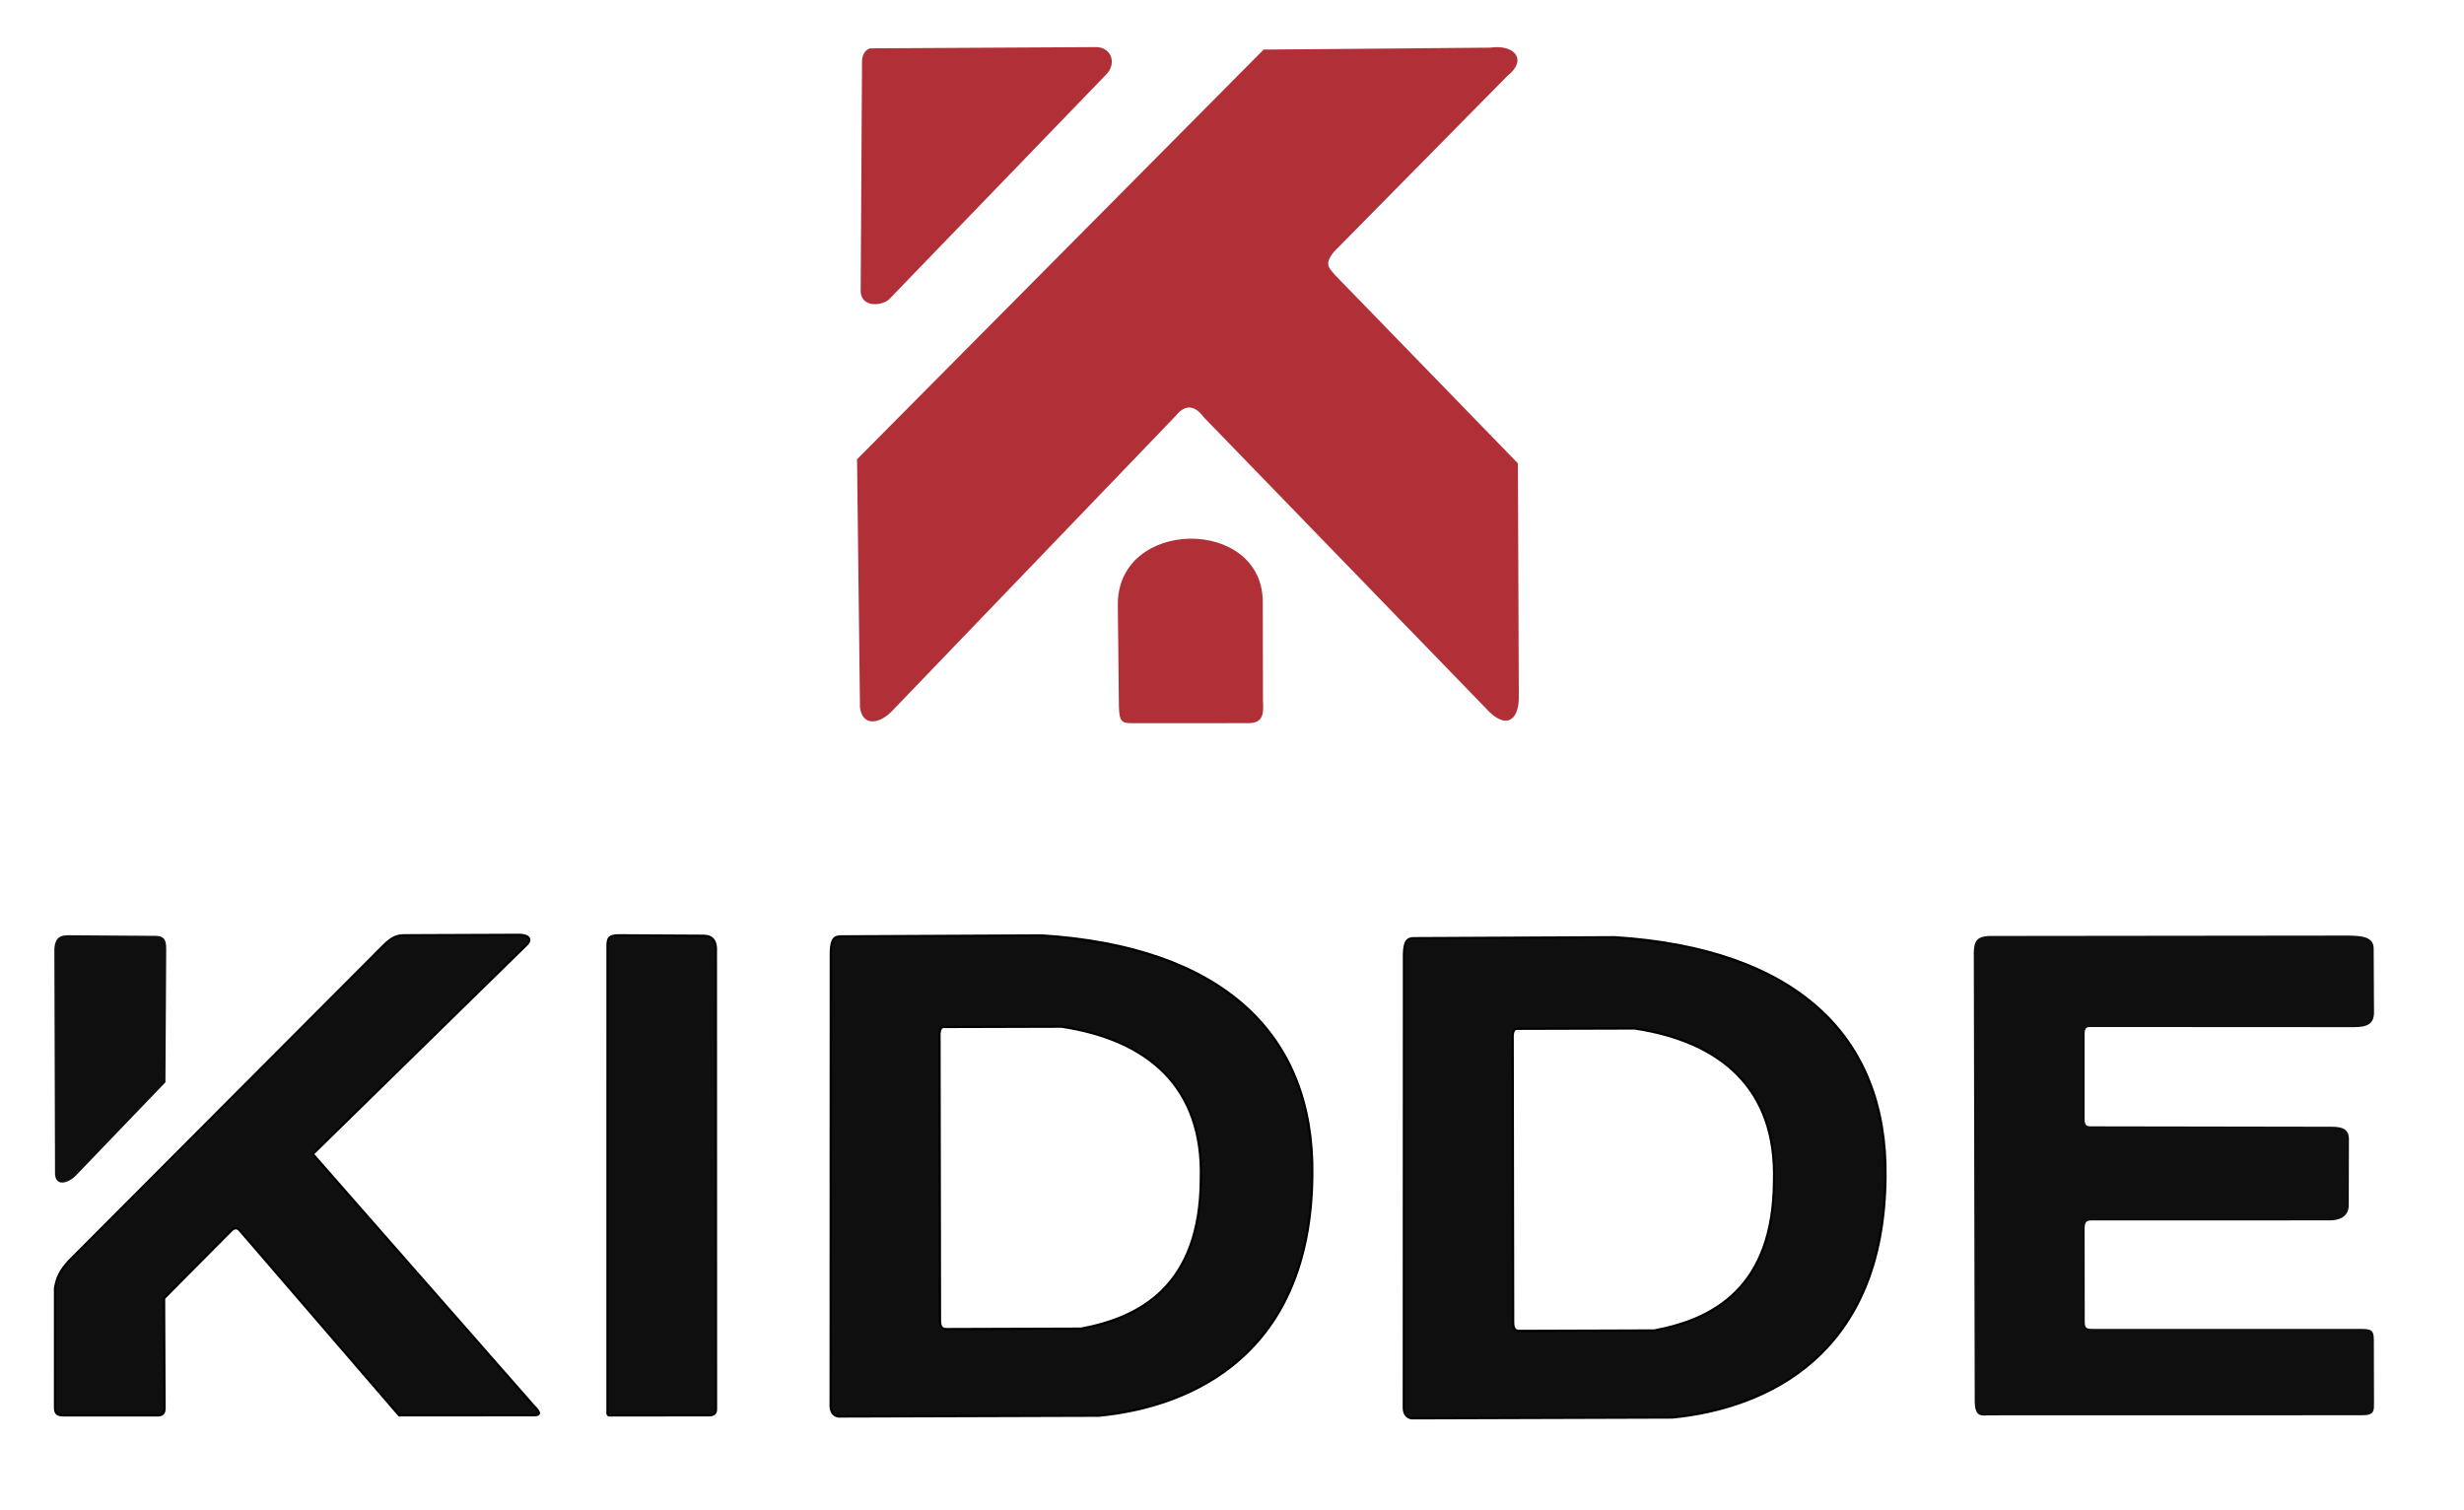 <?xml version="1.0" encoding="UTF-8" standalone="no"?>
<!-- Created with Inkscape (http://www.inkscape.org/) -->

<svg
   width="186mm"
   height="114mm"
   viewBox="0 0 186 114"
   version="1.1"
   id="svg1"
   xml:space="preserve"
   inkscape:version="1.3 (0e150ed6c4, 2023-07-21)"
   sodipodi:docname="kidde.svg"
   xmlns:inkscape="http://www.inkscape.org/namespaces/inkscape"
   xmlns:sodipodi="http://sodipodi.sourceforge.net/DTD/sodipodi-0.dtd"
   xmlns="http://www.w3.org/2000/svg"
   xmlns:svg="http://www.w3.org/2000/svg"><sodipodi:namedview
     id="namedview1"
     pagecolor="#ffffff"
     bordercolor="#000000"
     borderopacity="0.25"
     inkscape:showpageshadow="2"
     inkscape:pageopacity="0.0"
     inkscape:pagecheckerboard="0"
     inkscape:deskcolor="#d1d1d1"
     inkscape:document-units="mm"
     showguides="true"
     inkscape:zoom="0.48462402"
     inkscape:cx="532.37147"
     inkscape:cy="169.20333"
     inkscape:window-width="1440"
     inkscape:window-height="740"
     inkscape:window-x="-6"
     inkscape:window-y="-6"
     inkscape:window-maximized="1"
     inkscape:current-layer="layer1" /><defs
     id="defs1" /><g
     inkscape:label="Warstwa 1"
     inkscape:groupmode="layer"
     id="layer1"><g
       id="g31"
       transform="translate(-11.465,-17.471)"><g
         id="g30"><g
           id="g6"><path
             style="fill:#ac232b;fill-opacity:0.941;stroke:none;stroke-width:0.168"
             d="m 76.536,22.111 c -3.48e-4,-0.431 0.216,-0.94 0.665,-0.99 l 16.822,-0.094 c 1.342,-0.096 1.761,1.216 0.972,2.039 L 78.618,40.025 c -0.457,0.505 -2.079,0.74 -2.184,-0.512 z"
             id="path1"
             sodipodi:nodetypes="ccccccc" /><path
             style="fill:#ac232b;fill-opacity:0.941;stroke:none;stroke-width:0.168"
             d="m 76.161,52.139 30.693,-30.926 17.07,-0.145 c 1.932,-0.275 2.852,0.949 1.317,2.144 l -13.081,13.265 c -0.779,0.961 -0.347,1.232 0.068,1.74 l 13.819,14.229 0.068,17.436 c 0.064,1.858 -0.829,2.634 -2.184,1.365 L 102.367,49 c -0.827,-1.124 -1.572,-0.881 -2.176,-0.112 L 78.915,71.026 c -1.009,1.124 -2.337,1.324 -2.533,-0.154 z"
             id="path2"
             sodipodi:nodetypes="cccccccccccccc" /><path
             style="fill:#ac232b;fill-opacity:0.941;stroke:none;stroke-width:0.168"
             d="m 95.846,63.155 c -0.07,-6.611 10.898,-6.69 10.942,-0.28 l 0.014,7.508 c 0.05,0.891 0.063,1.662 -1.087,1.675 l -8.822,2.48e-4 c -0.704,-0.002 -0.945,-0.071 -0.966,-1.286 z"
             id="path3"
             sodipodi:nodetypes="ccccccc" /></g></g><g
         id="g29"><path
           style="fill:#000000;fill-opacity:0.941;stroke:none;stroke-width:0.168"
           d="m 160.46,89.37 0.07,33.773 c -0.008,1.368 0.516,1.174 1.128,1.164 l 28.133,-0.006 c 0.938,0.007 0.88,-0.403 0.881,-0.941 l -0.012,-4.747 c 0.004,-0.804 -0.246,-0.825 -1.122,-0.832 l -20.123,-10e-6 c -0.533,0.004 -0.58,-0.128 -0.579,-0.615 l -0.008,-7.014 c 0.016,-0.516 0.211,-0.566 0.599,-0.559 l 17.903,-0.003 c 0.605,0.003 1.424,-0.202 1.436,-1.134 l 0.012,-4.922 c 0.044,-0.945 -0.664,-1.017 -1.436,-1.013 l -17.995,-0.03 c -0.384,0.005 -0.508,-0.061 -0.519,-0.534 l 2e-5,-6.449 c 0.008,-0.511 0.18,-0.515 0.514,-0.514 l 19.81,0.011 c 1.01,8.3e-4 1.534,-0.243 1.52,-1.146 l -0.024,-4.729 c 0.036,-0.999 -0.991,-1.016 -1.918,-1.038 l -27.165,0.03 c -0.894,0.063 -1.085,0.418 -1.104,1.249 z"
           id="path29"
           sodipodi:nodetypes="cccccccccccccccccccccccccc" /><path
           style="fill:#000000;fill-opacity:0.941;stroke:none;stroke-width:0.168"
           d="m 15.568,89.127 c 0.037,-0.654 0.232,-1.05 1,-1.06 l 6.343,0.044 c 0.827,-0.027 1.128,0.106 1.1,1.072 l -0.057,9.984 -6.751,7.027 c -0.479,0.522 -1.524,0.934 -1.585,-0.1 z"
           id="path24"
           sodipodi:nodetypes="cccccccc" /><path
           style="fill:#000000;fill-opacity:0.941;stroke:#000000;stroke-width:0.168"
           d="m 40.401,88.854 c 0.739,-0.738 1.118,-0.756 1.501,-0.785 l 8.735,-0.034 c 0.577,-0.011 1.105,0.263 0.546,0.785 l -16.106,15.764 16.652,18.972 c 0.32,0.33 0.74,0.754 0.034,0.743 l -10.168,0.008 -11.943,-13.854 c -0.249,-0.307 -0.443,-0.412 -0.819,0 l -4.982,5.016 0.034,8.292 c -0.002,0.279 -0.06,0.521 -0.444,0.546 h -7.234 c -0.534,4e-5 -0.586,-0.283 -0.59,-0.614 l 0.001,-9 c 0.152,-0.877 0.424,-1.325 1.032,-2.022 z"
           id="path25"
           sodipodi:nodetypes="cccccccccccccccccc" /><path
           style="fill:#000000;fill-opacity:0.941;stroke:#000000;stroke-width:0.168"
           d="m 57.325,88.812 c 0.009,-0.567 0.162,-0.727 0.819,-0.742 l 6.219,0.034 c 0.685,-0.035 1.203,0.168 1.143,1.194 l 0.009,34.566 c -8.71e-4,0.319 -0.207,0.439 -0.537,0.439 l -7.37,0.009 c -0.308,0.044 -0.3,-0.129 -0.286,-0.307 z"
           id="path26"
           sodipodi:nodetypes="ccccccccc" /><path
           id="path27"
           style="fill:#000000;fill-opacity:0.941;stroke:#000000;stroke-width:0.168"
           d="m 90.104,88.079 -15.056,0.072 c -0.617,-0.03 -0.837,0.205 -0.869,1.182 l -0.012,34.317 c 0.025,0.555 0.376,0.778 0.767,0.743 l 19.506,-0.06 c 7.094,-0.696 15.987,-4.71 16.088,-18.187 0.137,-10.663 -6.827,-17.206 -20.425,-18.067 z m 1.487,6.888 c 6.5,0.979 10.723,4.535 10.52,11.485 -0.024,8.127 -4.635,10.485 -9.038,11.31 l -10.12,0.033 c -0.256,0.004 -0.531,-0.029 -0.531,-0.63 l -0.036,-21.679 c 0.025,-0.306 0.11,-0.54 0.422,-0.495 z" /><path
           id="path28"
           style="fill:#000000;fill-opacity:0.941;stroke:#000000;stroke-width:0.168"
           d="m 133.371,88.216 -15.056,0.072 c -0.617,-0.03 -0.837,0.205 -0.869,1.182 l -0.012,34.317 c 0.025,0.555 0.376,0.778 0.767,0.743 l 19.506,-0.06 c 7.094,-0.696 15.987,-4.71 16.088,-18.187 0.137,-10.663 -6.827,-17.206 -20.425,-18.067 z m 1.487,6.888 c 6.5,0.979 10.723,4.535 10.52,11.485 -0.024,8.127 -4.635,10.485 -9.038,11.31 l -10.12,0.033 c -0.256,0.004 -0.531,-0.029 -0.531,-0.63 l -0.036,-21.679 c 0.025,-0.306 0.11,-0.54 0.422,-0.495 z" /></g></g></g></svg>
